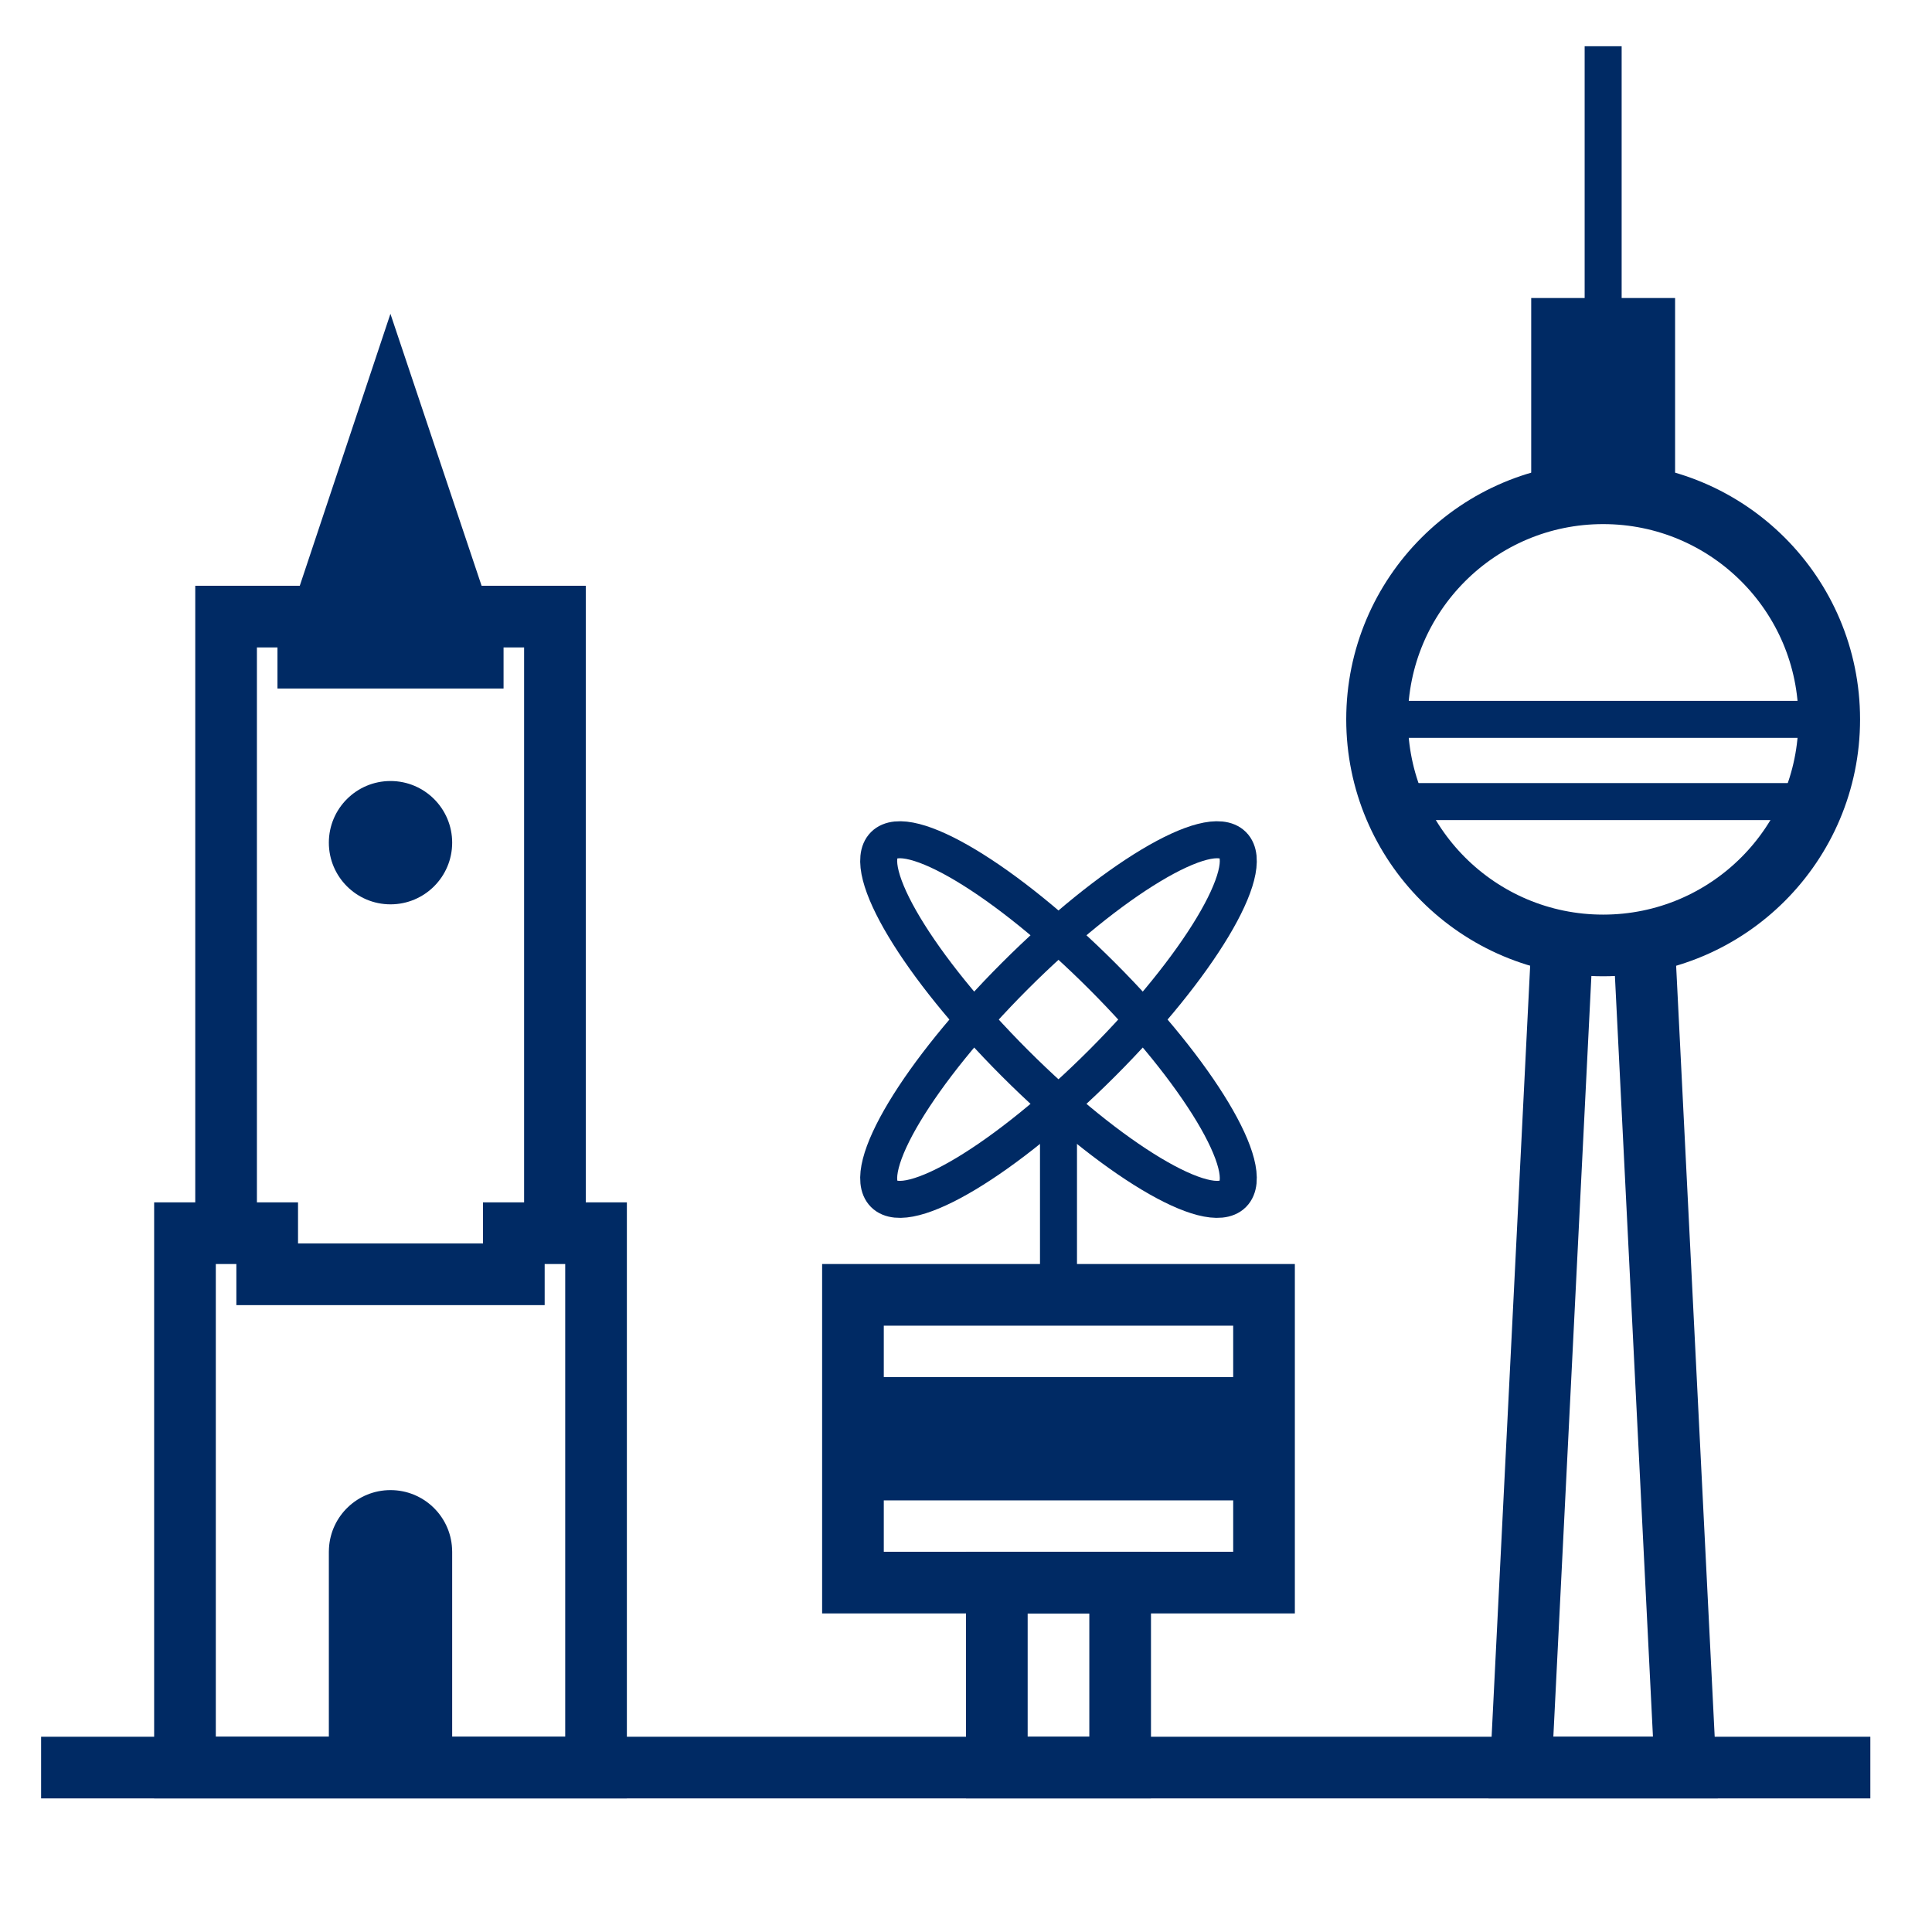 <?xml version="1.0" encoding="UTF-8"?>
<svg width="47px" height="47px" viewBox="0 0 47 47" version="1.1" xmlns="http://www.w3.org/2000/svg" xmlns:xlink="http://www.w3.org/1999/xlink">
    <title>icon/BerlinMitte-Alexanderplatz</title>
    <g id="icon/BerlinMitte-Alexanderplatz" stroke="none" stroke-width="1" fill="none" fill-rule="evenodd">
        <polyline id="Rectangle" stroke="#002A64" stroke-width="1.5" points="5.5 30 5.5 15 7.5 15 7.5 16 11.5 16 11.5 15 13.5 15 13.5 30"></polyline>
        <circle id="Oval-Copy-6" fill="#002A64" cx="9.5" cy="20.5" r="1.5"></circle>
        <polygon id="Rectangle-Copy" stroke="#002A64" stroke-width="1.5" points="4.5 30 6.5 30 6.5 31 12.5 31 12.5 30 14.5 30 14.5 43 4.5 43"></polygon>
        <circle id="Oval" stroke="#002A64" stroke-width="1.5" cx="39" cy="17.5" r="5.5"></circle>
        <polyline id="Rectangle-Copy-27" stroke="#002A64" stroke-width="1.5" points="40 23 41 43 37 43 38 23"></polyline>
        <polyline id="Rectangle-Copy-29" stroke="#002A64" stroke-width="1.5" fill="#002A64" points="7.5 16 9.5 10 11.5 15.966"></polyline>
        <polyline id="Rectangle-Copy-28" stroke="#002A64" stroke-width="1.5" fill="#002A64" transform="translate(39, 10) scale(1, -1) translate(-39, -10) " points="40 8 40 12 38 12 38 8"></polyline>
        <line x1="39" y1="7.904" x2="39" y2="1.125" id="Path-44" stroke="#002A64" stroke-width="0.9"></line>
        <polygon id="Rectangle-Copy-32" stroke="#002A64" stroke-width="1.5" points="20.75 31.5 30.75 31.5 30.75 38.5 20.75 38.5"></polygon>
        <polygon id="Rectangle-Copy-35" fill="#002A64" points="20.75 33.5 30.75 33.5 30.75 36.5 20.75 36.5"></polygon>
        <polygon id="Rectangle-Copy-36" stroke="#002A64" stroke-width="1.5" points="24.25 38.5 27.25 38.5 27.25 43 24.25 43"></polygon>
        <line x1="25.75" y1="27" x2="25.75" y2="31" id="Path-44-Copy-4" stroke="#002A64" stroke-width="0.9"></line>
        <ellipse id="Oval-Copy-20" stroke="#002A64" stroke-width="0.9" transform="translate(25.75, 24.803) rotate(45) translate(-25.75, -24.803) " cx="25.75" cy="24.803" rx="6" ry="1.5"></ellipse>
        <ellipse id="Oval-Copy-21" stroke="#002A64" stroke-width="0.9" transform="translate(25.75, 24.803) scale(-1, 1) rotate(45) translate(-25.75, -24.803) " cx="25.75" cy="24.803" rx="6" ry="1.5"></ellipse>
        <line x1="33.5" y1="17.5" x2="44.5" y2="17.5" id="Path-45" stroke="#002A64" stroke-width="0.9"></line>
        <line x1="33.5" y1="19.5" x2="44.5" y2="19.5" id="Path-45-Copy" stroke="#002A64" stroke-width="0.9"></line>
        <line x1="1" y1="43" x2="45.5" y2="43" id="Path-47" stroke="#002A64" stroke-width="1.5"></line>
        <path d="M9.5,36.25 C10.299,36.25 10.952,36.874 10.997,37.662 L11,37.75 L11,43 L8,43 L8,37.75 L8.003,37.662 C8.048,36.874 8.701,36.25 9.5,36.25 Z" id="Path-Copy-11" fill="#002A64"></path>
    </g>
</svg>